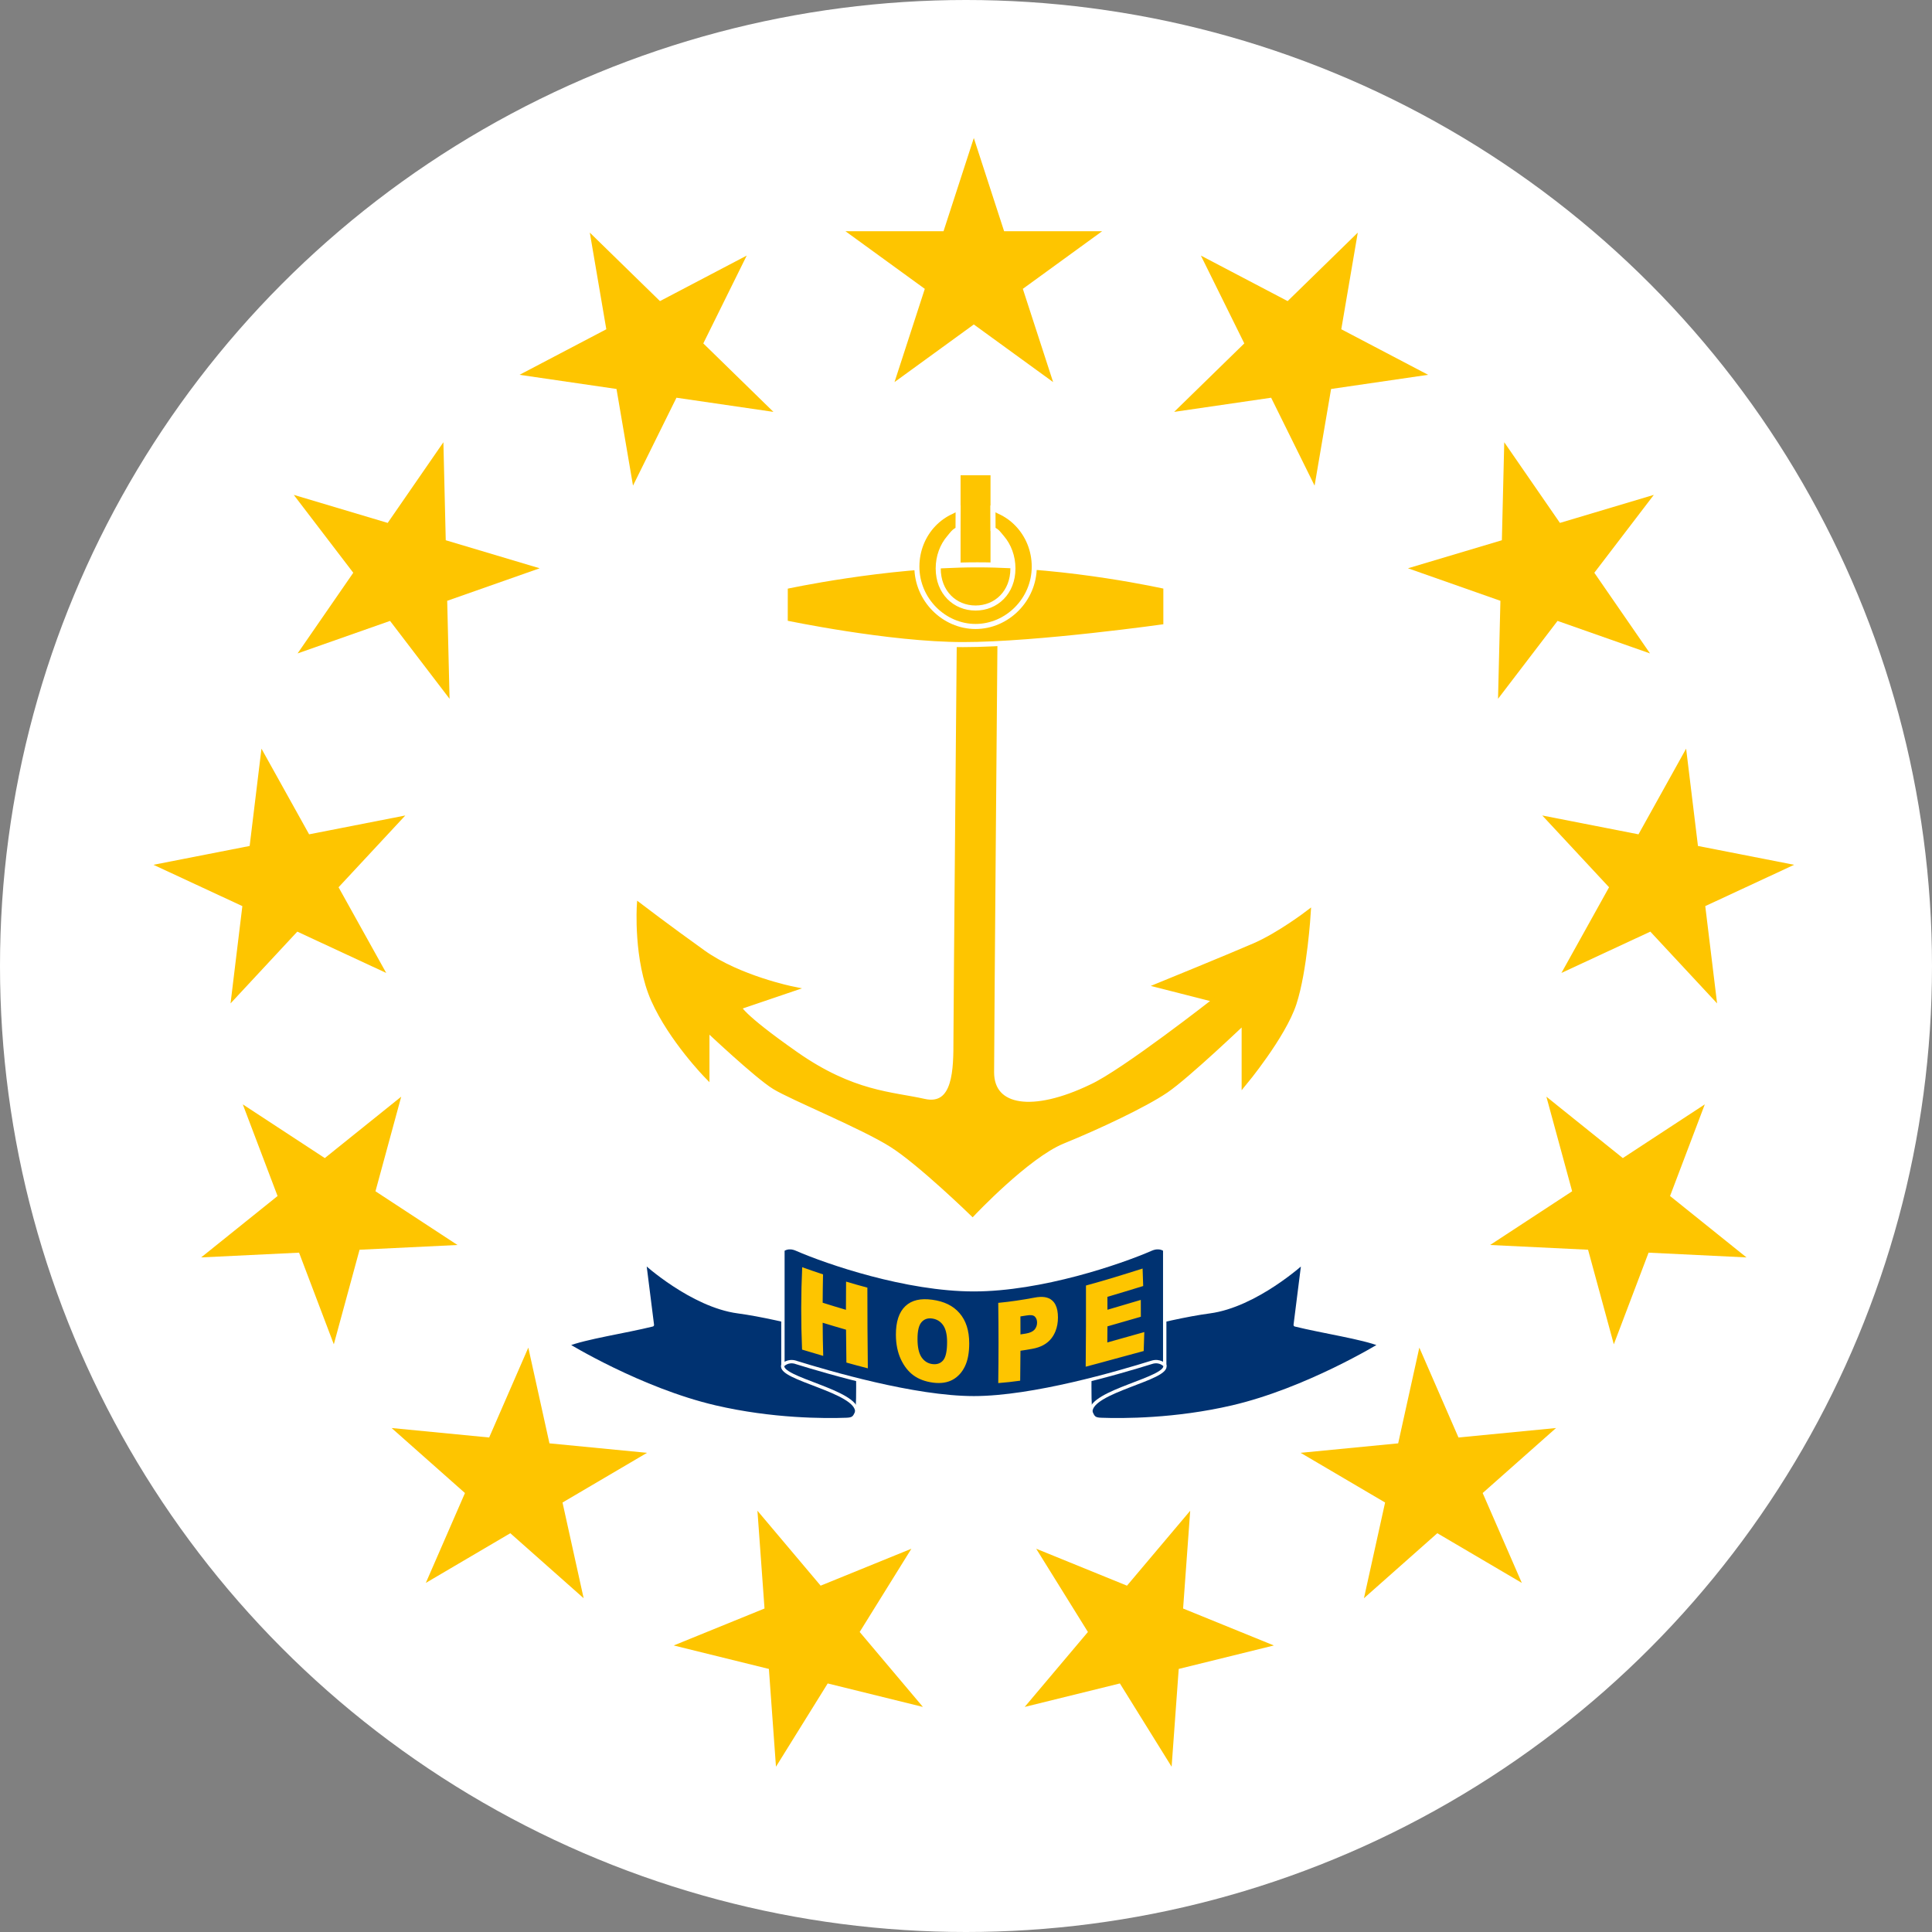 <svg width="42" height="42" viewBox="0 0 42 42" fill="none" xmlns="http://www.w3.org/2000/svg">
<rect x="0" y="0" width="42" height="42" fill="#808080" stroke="none"/>
<circle cx="21" cy="21" r="21" fill="white"/>
<path d="M20.86 13.303C20.86 13.303 20.782 21.972 20.782 22.602C20.782 23.233 20.782 24.1 20.086 23.942C19.391 23.785 18.54 23.785 17.302 22.918C16.065 22.051 16.065 21.893 16.065 21.893L17.225 21.499C17.225 21.499 16.065 21.263 15.291 20.712C14.518 20.159 13.899 19.686 13.899 19.686C13.899 19.686 13.822 20.869 14.208 21.736C14.595 22.602 15.368 23.391 15.368 23.391V22.366C15.368 22.366 16.451 23.391 16.838 23.628C17.225 23.864 18.772 24.494 19.39 24.889C20.009 25.282 21.143 26.385 21.143 26.385C21.143 26.385 22.33 25.124 23.103 24.809C23.877 24.494 24.882 24.021 25.346 23.706C25.81 23.391 27.047 22.209 27.047 22.209V23.548C27.047 23.548 27.898 22.524 28.13 21.814C28.363 21.105 28.44 19.844 28.44 19.844C28.44 19.844 27.821 20.317 27.28 20.554C26.738 20.79 25.192 21.421 25.192 21.421L26.428 21.736C26.428 21.736 24.418 23.312 23.722 23.628C22.455 24.237 21.556 24.1 21.556 23.312C21.556 22.525 21.634 13.303 21.634 13.303H20.86ZM20.937 10.387H21.478V12.751H20.937V10.387Z" fill="#FEC500" stroke="#FEC500" stroke-width="0.11"/>
<path d="M17.071 12.752C17.071 12.752 19.236 12.279 21.247 12.279C23.257 12.279 25.345 12.751 25.345 12.751V13.619C25.345 13.619 22.561 14.013 20.937 14.013C19.313 14.013 17.07 13.54 17.07 13.54L17.071 12.752Z" fill="#FEC500" stroke="white" stroke-width="0.11"/>
<path fill-rule="evenodd" clip-rule="evenodd" d="M22.484 12.318C22.484 11.959 22.345 11.634 22.121 11.399C22.009 11.281 21.876 11.186 21.728 11.12C21.654 11.087 21.667 11.075 21.586 11.057L21.588 11.508C21.686 11.556 21.708 11.603 21.782 11.689C21.929 11.86 22.02 12.097 22.02 12.358C22.02 12.88 21.656 13.218 21.208 13.218C20.76 13.218 20.396 12.88 20.396 12.358C20.396 12.097 20.487 11.86 20.634 11.689C20.707 11.603 20.73 11.556 20.827 11.508L20.829 11.057C20.749 11.075 20.762 11.087 20.688 11.12C20.54 11.186 20.407 11.281 20.294 11.399C20.07 11.634 19.932 11.959 19.932 12.318C19.932 13.037 20.521 13.619 21.208 13.619C21.895 13.619 22.484 13.037 22.484 12.318Z" fill="#FEC500" stroke="white" stroke-width="0.11"/>
<path d="M14.011 27.444C14.011 27.444 15.038 28.383 16.044 28.516C17.049 28.65 18.632 29.122 18.632 29.122C18.632 29.122 18.674 30.569 18.625 30.694C18.575 30.819 18.544 30.852 18.399 30.857C17.931 30.874 16.79 30.876 15.549 30.587C13.926 30.209 12.334 29.233 12.334 29.233C12.705 29.08 13.603 28.946 14.182 28.802L14.011 27.444ZM28.328 27.444C28.328 27.444 27.301 28.383 26.296 28.516C25.29 28.65 23.707 29.122 23.707 29.122C23.707 29.122 23.666 30.569 23.715 30.694C23.764 30.819 23.795 30.852 23.94 30.857C24.408 30.874 25.549 30.876 26.791 30.587C28.413 30.209 30.005 29.233 30.005 29.233C29.634 29.08 28.737 28.946 28.157 28.802L28.328 27.444Z" fill="#003271" stroke="white" stroke-width="0.073" stroke-linejoin="round"/>
<path d="M17.302 29.616C17.124 29.56 17.02 29.677 17.02 29.677V27.172C17.02 27.172 17.128 27.074 17.317 27.157C17.984 27.448 19.705 28.038 21.17 28.038C22.635 28.038 24.355 27.448 25.022 27.157C25.211 27.074 25.32 27.171 25.32 27.171V29.677C25.32 29.677 25.216 29.559 25.037 29.616C24.326 29.837 22.466 30.386 21.17 30.386C19.873 30.386 18.014 29.837 17.302 29.617V29.616Z" fill="#003271" stroke="white" stroke-width="0.073" stroke-linejoin="round"/>
<path d="M25.32 29.677C25.43 29.97 23.693 30.241 23.715 30.694L25.32 29.677ZM17.019 29.677C16.909 29.97 18.646 30.241 18.625 30.694L17.019 29.677Z" fill="#003271"/>
<path d="M25.32 29.677C25.43 29.97 23.693 30.241 23.715 30.694M17.019 29.677C16.909 29.97 18.646 30.241 18.625 30.694" stroke="white" stroke-width="0.073" stroke-linejoin="round"/>
<path d="M21.17 3L22.894 8.306L18.38 5.027H23.959L19.446 8.306L21.17 3Z" fill="#FEC500"/>
<path d="M29.517 5.057L28.578 10.557L26.106 5.556L31.046 8.148L25.525 8.954L29.517 5.057Z" fill="#FEC500"/>
<path d="M35.953 10.758L32.566 15.191L32.701 9.614L35.87 14.205L30.608 12.354L35.953 10.758Z" fill="#FEC500"/>
<path d="M39.003 18.8L33.944 21.151L36.655 16.275L37.328 21.813L33.528 17.728L39.003 18.8Z" fill="#FEC500"/>
<path d="M37.967 27.335L32.394 27.065L37.061 24.008L35.083 29.224L33.617 23.841L37.967 27.335Z" fill="#FEC500"/>
<path d="M33.083 34.411L28.274 31.583L33.827 31.044L29.651 34.744L30.855 29.296L33.083 34.411Z" fill="#FEC500"/>
<path d="M25.47 38.407L22.526 33.668L27.693 35.771L22.276 37.107L25.874 32.842L25.47 38.407Z" fill="#FEC500"/>
<path d="M12.822 5.057L13.761 10.557L16.233 5.556L11.294 8.148L16.814 8.954L12.822 5.057Z" fill="#FEC500"/>
<path d="M6.386 10.758L9.773 15.191L9.639 9.614L6.469 14.205L11.732 12.354L6.386 10.758Z" fill="#FEC500"/>
<path d="M3.336 18.8L8.396 21.151L5.684 16.275L5.012 21.813L8.811 17.728L3.336 18.8Z" fill="#FEC500"/>
<path d="M4.373 27.335L9.945 27.065L5.278 24.008L7.257 29.224L8.722 23.841L4.373 27.335Z" fill="#FEC500"/>
<path d="M9.257 34.411L14.066 31.583L8.513 31.044L12.688 34.744L11.485 29.296L9.257 34.411Z" fill="#FEC500"/>
<path d="M16.869 38.407L19.813 33.668L14.646 35.771L20.063 37.107L16.466 32.842L16.869 38.407Z" fill="#FEC500"/>
<path d="M23.608 27.946C24.021 27.834 24.43 27.707 24.839 27.577C24.844 27.703 24.848 27.83 24.852 27.957C24.592 28.037 24.333 28.116 24.074 28.192C24.075 28.285 24.075 28.379 24.075 28.473C24.317 28.403 24.558 28.331 24.8 28.259C24.802 28.381 24.802 28.503 24.801 28.625C24.558 28.695 24.316 28.765 24.075 28.834C24.074 28.95 24.073 29.067 24.072 29.184C24.339 29.109 24.607 29.033 24.876 28.958C24.873 29.095 24.869 29.232 24.863 29.37C24.442 29.481 24.023 29.601 23.602 29.711C23.608 29.122 23.61 28.533 23.608 27.946ZM21.701 28.323C21.966 28.298 22.229 28.258 22.49 28.209C22.661 28.176 22.788 28.195 22.872 28.27C22.903 28.297 22.928 28.329 22.947 28.369C22.982 28.439 22.999 28.53 22.999 28.641C22.999 28.75 22.981 28.849 22.946 28.937C22.924 28.992 22.896 29.043 22.861 29.089C22.77 29.209 22.63 29.289 22.441 29.322C22.356 29.338 22.27 29.352 22.184 29.364C22.183 29.581 22.181 29.798 22.178 30.015C22.019 30.037 21.86 30.055 21.701 30.067C21.709 29.485 21.709 28.903 21.701 28.323H21.701ZM22.184 29.009C22.223 29.003 22.261 28.997 22.3 28.991C22.391 28.976 22.454 28.946 22.491 28.904C22.527 28.86 22.545 28.81 22.545 28.753C22.545 28.698 22.529 28.654 22.497 28.622C22.465 28.59 22.405 28.582 22.317 28.597C22.272 28.604 22.227 28.611 22.183 28.618C22.183 28.749 22.184 28.879 22.184 29.009H22.184ZM19.476 29.018C19.475 28.732 19.544 28.525 19.682 28.394C19.822 28.262 20.015 28.221 20.265 28.255C20.521 28.29 20.719 28.383 20.859 28.546C20.999 28.707 21.07 28.925 21.07 29.204C21.07 29.407 21.039 29.574 20.977 29.702C20.916 29.83 20.828 29.928 20.714 29.992C20.6 30.056 20.458 30.079 20.289 30.058C20.116 30.036 19.973 29.982 19.86 29.9C19.747 29.818 19.655 29.701 19.584 29.55C19.514 29.4 19.477 29.222 19.476 29.018ZM19.946 29.112C19.946 29.288 19.976 29.419 20.033 29.505C20.092 29.591 20.17 29.641 20.269 29.654C20.371 29.667 20.45 29.638 20.506 29.569C20.562 29.499 20.589 29.367 20.589 29.172C20.589 29.009 20.559 28.887 20.5 28.805C20.442 28.724 20.363 28.677 20.262 28.663C20.167 28.65 20.09 28.677 20.032 28.744C19.974 28.812 19.945 28.934 19.946 29.112ZM17.439 27.548C17.59 27.602 17.741 27.654 17.892 27.704C17.888 27.909 17.885 28.114 17.884 28.32C18.052 28.373 18.221 28.425 18.39 28.474C18.39 28.27 18.391 28.065 18.393 27.861C18.547 27.907 18.701 27.951 18.856 27.992C18.856 28.574 18.859 29.159 18.866 29.746C18.71 29.706 18.555 29.665 18.4 29.621C18.396 29.382 18.394 29.144 18.392 28.906C18.223 28.858 18.053 28.807 17.884 28.755C17.885 28.994 17.889 29.234 17.896 29.476C17.742 29.43 17.589 29.384 17.436 29.339C17.411 28.734 17.412 28.137 17.439 27.548H17.439Z" fill="#FEC500"/>
</svg>
